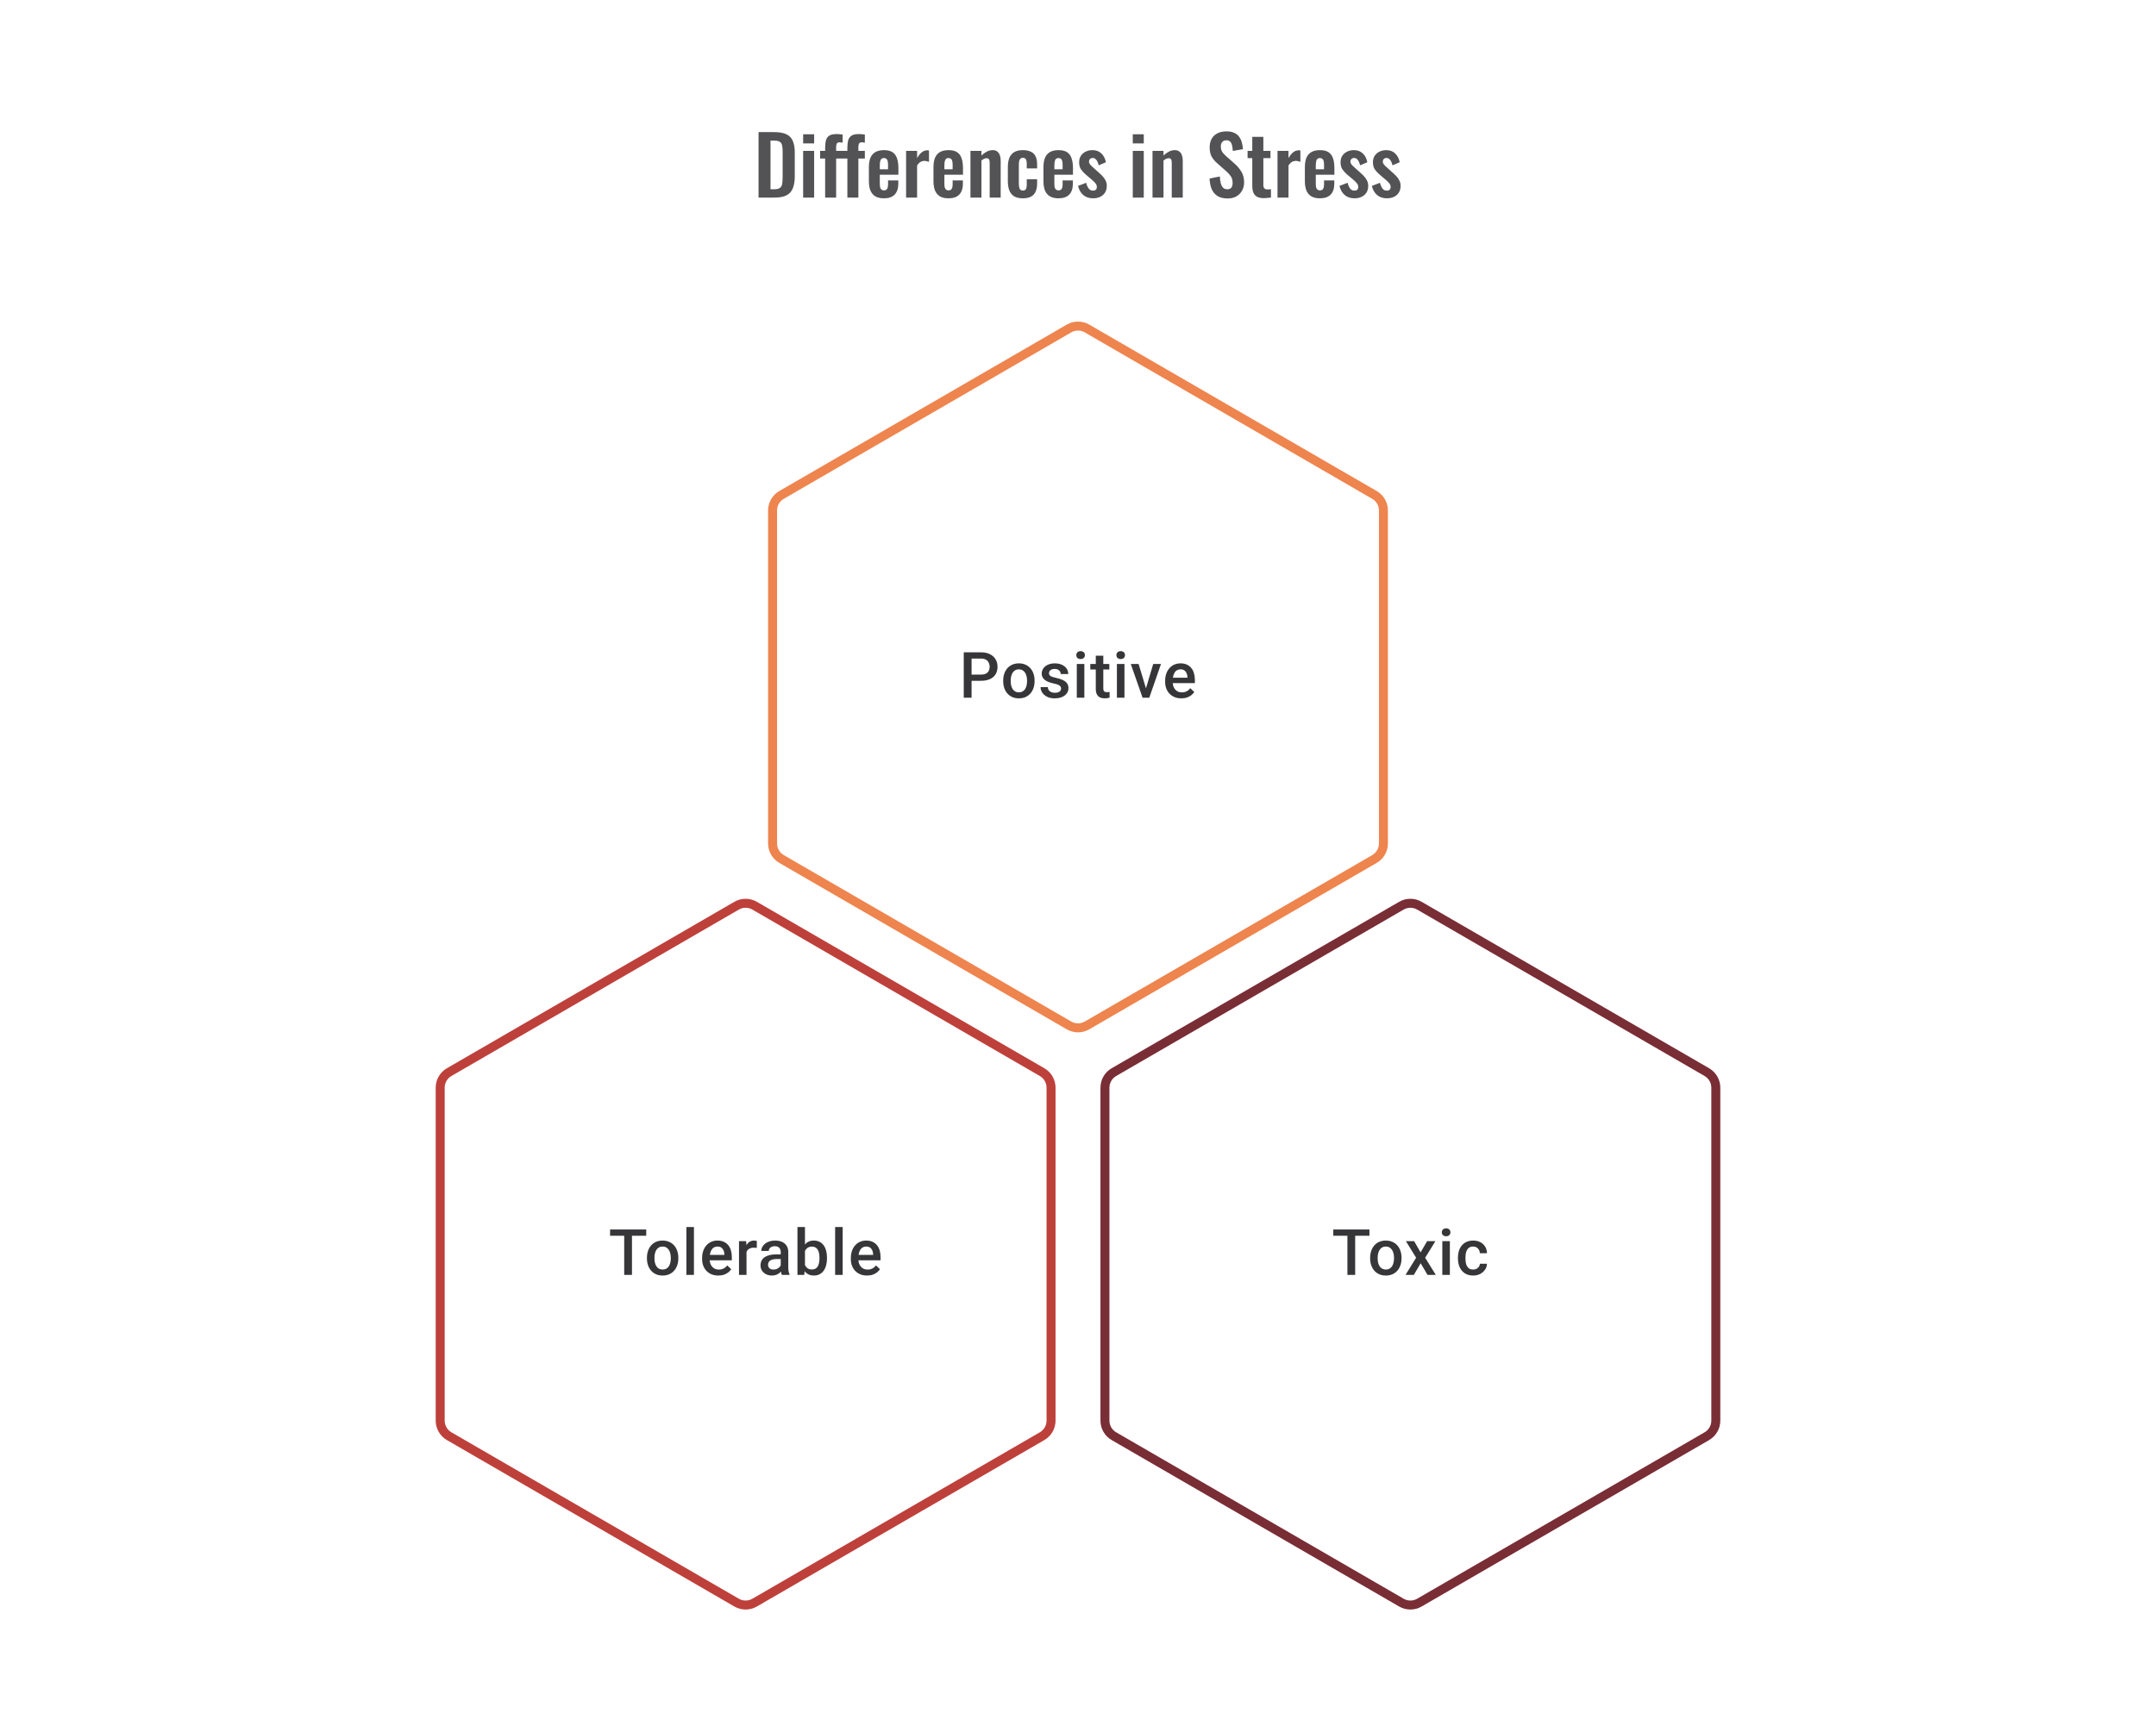 <svg width="480" height="383" viewBox="0 0 480 383" fill="none" xmlns="http://www.w3.org/2000/svg">
<path d="M168.878 44V29.42H172.316C173.504 29.42 174.428 29.582 175.088 29.906C175.76 30.23 176.234 30.728 176.51 31.4C176.798 32.072 176.942 32.924 176.942 33.956V39.284C176.942 40.34 176.798 41.222 176.51 41.93C176.234 42.626 175.766 43.148 175.106 43.496C174.458 43.832 173.564 44 172.424 44H168.878ZM171.542 42.146H172.352C172.964 42.146 173.402 42.038 173.666 41.822C173.93 41.606 174.092 41.294 174.152 40.886C174.212 40.466 174.242 39.956 174.242 39.356V33.776C174.242 33.188 174.2 32.714 174.116 32.354C174.032 31.994 173.858 31.73 173.594 31.562C173.33 31.394 172.904 31.31 172.316 31.31H171.542V42.146ZM178.808 44V33.596H181.256V44H178.808ZM178.808 31.94V29.906H181.256V31.94H178.808ZM183.705 44V35.306H182.589V33.596H183.705V32.93C183.705 32.306 183.759 31.766 183.867 31.31C183.987 30.842 184.227 30.482 184.587 30.23C184.959 29.978 185.517 29.852 186.261 29.852C186.489 29.852 186.705 29.864 186.909 29.888C187.113 29.9 187.341 29.924 187.593 29.96V31.778C187.497 31.754 187.383 31.736 187.251 31.724C187.131 31.7 187.017 31.688 186.909 31.688C186.621 31.688 186.423 31.778 186.315 31.958C186.207 32.138 186.153 32.402 186.153 32.75V33.596H187.593V35.306H186.153V44H183.705ZM188.655 44V35.306H187.539V33.596H188.655V32.93C188.655 32.306 188.709 31.766 188.817 31.31C188.937 30.842 189.177 30.482 189.537 30.23C189.909 29.978 190.467 29.852 191.211 29.852C191.439 29.852 191.655 29.864 191.859 29.888C192.063 29.9 192.291 29.924 192.543 29.96V31.778C192.447 31.754 192.333 31.736 192.201 31.724C192.081 31.7 191.967 31.688 191.859 31.688C191.571 31.688 191.373 31.778 191.265 31.958C191.157 32.138 191.103 32.402 191.103 32.75V33.596H192.543V35.306H191.103V44H188.655ZM196.792 44.162C196.012 44.162 195.376 44.018 194.884 43.73C194.392 43.43 194.026 42.998 193.786 42.434C193.558 41.858 193.444 41.168 193.444 40.364V37.232C193.444 36.404 193.558 35.708 193.786 35.144C194.026 34.58 194.392 34.154 194.884 33.866C195.388 33.578 196.024 33.434 196.792 33.434C197.62 33.434 198.262 33.59 198.718 33.902C199.186 34.214 199.516 34.67 199.708 35.27C199.912 35.858 200.014 36.578 200.014 37.43V38.906H195.874V40.958C195.874 41.294 195.904 41.57 195.964 41.786C196.036 42.002 196.144 42.158 196.288 42.254C196.432 42.35 196.606 42.398 196.81 42.398C197.026 42.398 197.2 42.35 197.332 42.254C197.464 42.146 197.56 41.996 197.62 41.804C197.68 41.6 197.71 41.348 197.71 41.048V40.184H199.996V40.886C199.996 41.942 199.732 42.752 199.204 43.316C198.676 43.88 197.872 44.162 196.792 44.162ZM195.874 37.7H197.71V36.71C197.71 36.35 197.68 36.062 197.62 35.846C197.56 35.618 197.464 35.456 197.332 35.36C197.2 35.252 197.014 35.198 196.774 35.198C196.558 35.198 196.384 35.252 196.252 35.36C196.12 35.468 196.024 35.648 195.964 35.9C195.904 36.152 195.874 36.512 195.874 36.98V37.7ZM201.729 44V33.596H204.177V35.198C204.537 34.586 204.897 34.148 205.257 33.884C205.617 33.608 206.013 33.47 206.445 33.47C206.517 33.47 206.577 33.476 206.625 33.488C206.685 33.488 206.751 33.494 206.823 33.506V36.044C206.679 35.984 206.517 35.936 206.337 35.9C206.169 35.852 205.995 35.828 205.815 35.828C205.491 35.828 205.197 35.906 204.933 36.062C204.669 36.218 204.417 36.476 204.177 36.836V44H201.729ZM211.171 44.162C210.391 44.162 209.755 44.018 209.263 43.73C208.771 43.43 208.405 42.998 208.165 42.434C207.937 41.858 207.823 41.168 207.823 40.364V37.232C207.823 36.404 207.937 35.708 208.165 35.144C208.405 34.58 208.771 34.154 209.263 33.866C209.767 33.578 210.403 33.434 211.171 33.434C211.999 33.434 212.641 33.59 213.097 33.902C213.565 34.214 213.895 34.67 214.087 35.27C214.291 35.858 214.393 36.578 214.393 37.43V38.906H210.253V40.958C210.253 41.294 210.283 41.57 210.343 41.786C210.415 42.002 210.523 42.158 210.667 42.254C210.811 42.35 210.985 42.398 211.189 42.398C211.405 42.398 211.579 42.35 211.711 42.254C211.843 42.146 211.939 41.996 211.999 41.804C212.059 41.6 212.089 41.348 212.089 41.048V40.184H214.375V40.886C214.375 41.942 214.111 42.752 213.583 43.316C213.055 43.88 212.251 44.162 211.171 44.162ZM210.253 37.7H212.089V36.71C212.089 36.35 212.059 36.062 211.999 35.846C211.939 35.618 211.843 35.456 211.711 35.36C211.579 35.252 211.393 35.198 211.153 35.198C210.937 35.198 210.763 35.252 210.631 35.36C210.499 35.468 210.403 35.648 210.343 35.9C210.283 36.152 210.253 36.512 210.253 36.98V37.7ZM216.054 44V33.596H218.502V34.64C218.874 34.28 219.264 33.992 219.672 33.776C220.092 33.548 220.542 33.434 221.022 33.434C221.454 33.434 221.796 33.542 222.048 33.758C222.3 33.962 222.486 34.238 222.606 34.586C222.726 34.934 222.786 35.312 222.786 35.72V44H220.338V36.206C220.338 35.894 220.29 35.654 220.194 35.486C220.098 35.318 219.912 35.234 219.636 35.234C219.468 35.234 219.282 35.282 219.078 35.378C218.886 35.474 218.694 35.594 218.502 35.738V44H216.054ZM227.712 44.162C226.908 44.162 226.26 44.012 225.768 43.712C225.288 43.4 224.934 42.962 224.706 42.398C224.49 41.822 224.382 41.144 224.382 40.364V37.232C224.382 36.428 224.49 35.744 224.706 35.18C224.934 34.616 225.294 34.184 225.786 33.884C226.278 33.584 226.92 33.434 227.712 33.434C228.456 33.434 229.062 33.554 229.53 33.794C230.01 34.022 230.358 34.376 230.574 34.856C230.79 35.324 230.898 35.918 230.898 36.638V37.502H228.594V36.584C228.594 36.224 228.564 35.942 228.504 35.738C228.456 35.522 228.366 35.372 228.234 35.288C228.102 35.192 227.928 35.144 227.712 35.144C227.496 35.144 227.322 35.204 227.19 35.324C227.058 35.432 226.962 35.612 226.902 35.864C226.854 36.116 226.83 36.464 226.83 36.908V40.724C226.83 41.396 226.902 41.852 227.046 42.092C227.19 42.32 227.418 42.434 227.73 42.434C227.97 42.434 228.15 42.38 228.27 42.272C228.402 42.164 228.486 42.008 228.522 41.804C228.57 41.588 228.594 41.33 228.594 41.03V39.914H230.898V40.904C230.898 41.6 230.784 42.194 230.556 42.686C230.34 43.178 229.992 43.55 229.512 43.802C229.044 44.042 228.444 44.162 227.712 44.162ZM235.657 44.162C234.877 44.162 234.241 44.018 233.749 43.73C233.257 43.43 232.891 42.998 232.651 42.434C232.423 41.858 232.309 41.168 232.309 40.364V37.232C232.309 36.404 232.423 35.708 232.651 35.144C232.891 34.58 233.257 34.154 233.749 33.866C234.253 33.578 234.889 33.434 235.657 33.434C236.485 33.434 237.127 33.59 237.583 33.902C238.051 34.214 238.381 34.67 238.573 35.27C238.777 35.858 238.879 36.578 238.879 37.43V38.906H234.739V40.958C234.739 41.294 234.769 41.57 234.829 41.786C234.901 42.002 235.009 42.158 235.153 42.254C235.297 42.35 235.471 42.398 235.675 42.398C235.891 42.398 236.065 42.35 236.197 42.254C236.329 42.146 236.425 41.996 236.485 41.804C236.545 41.6 236.575 41.348 236.575 41.048V40.184H238.861V40.886C238.861 41.942 238.597 42.752 238.069 43.316C237.541 43.88 236.737 44.162 235.657 44.162ZM234.739 37.7H236.575V36.71C236.575 36.35 236.545 36.062 236.485 35.846C236.425 35.618 236.329 35.456 236.197 35.36C236.065 35.252 235.879 35.198 235.639 35.198C235.423 35.198 235.249 35.252 235.117 35.36C234.985 35.468 234.889 35.648 234.829 35.9C234.769 36.152 234.739 36.512 234.739 36.98V37.7ZM243.366 44.162C242.49 44.162 241.77 43.928 241.206 43.46C240.642 42.992 240.24 42.308 240 41.408L241.818 40.706C241.962 41.27 242.154 41.702 242.394 42.002C242.634 42.302 242.946 42.452 243.33 42.452C243.618 42.452 243.834 42.38 243.978 42.236C244.122 42.092 244.194 41.894 244.194 41.642C244.194 41.354 244.104 41.096 243.924 40.868C243.756 40.628 243.462 40.334 243.042 39.986L241.782 38.924C241.326 38.528 240.954 38.126 240.666 37.718C240.39 37.298 240.252 36.776 240.252 36.152C240.252 35.588 240.378 35.108 240.63 34.712C240.894 34.304 241.248 33.992 241.692 33.776C242.148 33.548 242.652 33.434 243.204 33.434C244.044 33.434 244.716 33.686 245.22 34.19C245.736 34.682 246.066 35.33 246.21 36.134L244.608 36.818C244.548 36.53 244.458 36.266 244.338 36.026C244.23 35.774 244.086 35.57 243.906 35.414C243.726 35.258 243.516 35.18 243.276 35.18C243.024 35.18 242.82 35.258 242.664 35.414C242.52 35.57 242.448 35.768 242.448 36.008C242.448 36.212 242.532 36.422 242.7 36.638C242.88 36.854 243.132 37.1 243.456 37.376L244.734 38.528C245.01 38.768 245.274 39.026 245.526 39.302C245.778 39.578 245.988 39.89 246.156 40.238C246.324 40.574 246.408 40.964 246.408 41.408C246.408 42.008 246.27 42.512 245.994 42.92C245.73 43.328 245.364 43.64 244.896 43.856C244.44 44.06 243.93 44.162 243.366 44.162ZM252.196 44V33.596H254.644V44H252.196ZM252.196 31.94V29.906H254.644V31.94H252.196ZM256.589 44V33.596H259.037V34.64C259.409 34.28 259.799 33.992 260.207 33.776C260.627 33.548 261.077 33.434 261.557 33.434C261.989 33.434 262.331 33.542 262.583 33.758C262.835 33.962 263.021 34.238 263.141 34.586C263.261 34.934 263.321 35.312 263.321 35.72V44H260.873V36.206C260.873 35.894 260.825 35.654 260.729 35.486C260.633 35.318 260.447 35.234 260.171 35.234C260.003 35.234 259.817 35.282 259.613 35.378C259.421 35.474 259.229 35.594 259.037 35.738V44H256.589ZM273.326 44.198C272.45 44.198 271.718 44.03 271.13 43.694C270.542 43.346 270.098 42.842 269.798 42.182C269.498 41.522 269.33 40.712 269.294 39.752L271.58 39.302C271.604 39.866 271.67 40.364 271.778 40.796C271.898 41.228 272.072 41.564 272.3 41.804C272.54 42.032 272.852 42.146 273.236 42.146C273.668 42.146 273.974 42.02 274.154 41.768C274.334 41.504 274.424 41.174 274.424 40.778C274.424 40.142 274.28 39.62 273.992 39.212C273.704 38.804 273.32 38.396 272.84 37.988L271.004 36.368C270.488 35.924 270.074 35.432 269.762 34.892C269.462 34.34 269.312 33.662 269.312 32.858C269.312 31.706 269.648 30.818 270.32 30.194C270.992 29.57 271.91 29.258 273.074 29.258C273.758 29.258 274.328 29.366 274.784 29.582C275.24 29.786 275.6 30.074 275.864 30.446C276.14 30.818 276.344 31.244 276.476 31.724C276.608 32.192 276.692 32.69 276.728 33.218L274.46 33.614C274.436 33.158 274.382 32.75 274.298 32.39C274.226 32.03 274.088 31.748 273.884 31.544C273.692 31.34 273.404 31.238 273.02 31.238C272.624 31.238 272.318 31.37 272.102 31.634C271.898 31.886 271.796 32.204 271.796 32.588C271.796 33.08 271.898 33.488 272.102 33.812C272.306 34.124 272.6 34.448 272.984 34.784L274.802 36.386C275.402 36.89 275.912 37.484 276.332 38.168C276.764 38.84 276.98 39.656 276.98 40.616C276.98 41.312 276.824 41.93 276.512 42.47C276.212 43.01 275.786 43.436 275.234 43.748C274.694 44.048 274.058 44.198 273.326 44.198ZM281.392 44.126C280.732 44.126 280.21 44.018 279.826 43.802C279.454 43.586 279.19 43.274 279.034 42.866C278.878 42.458 278.8 41.972 278.8 41.408V35.216H277.756V33.596H278.8V30.482H281.266V33.596H282.85V35.216H281.266V41.192C281.266 41.552 281.344 41.81 281.5 41.966C281.656 42.11 281.89 42.182 282.202 42.182C282.334 42.182 282.46 42.176 282.58 42.164C282.712 42.152 282.838 42.14 282.958 42.128V44C282.754 44.024 282.514 44.048 282.238 44.072C281.974 44.108 281.692 44.126 281.392 44.126ZM284.417 44V33.596H286.865V35.198C287.225 34.586 287.585 34.148 287.945 33.884C288.305 33.608 288.701 33.47 289.133 33.47C289.205 33.47 289.265 33.476 289.313 33.488C289.373 33.488 289.439 33.494 289.511 33.506V36.044C289.367 35.984 289.205 35.936 289.025 35.9C288.857 35.852 288.683 35.828 288.503 35.828C288.179 35.828 287.885 35.906 287.621 36.062C287.357 36.218 287.105 36.476 286.865 36.836V44H284.417ZM293.858 44.162C293.078 44.162 292.442 44.018 291.95 43.73C291.458 43.43 291.092 42.998 290.852 42.434C290.624 41.858 290.51 41.168 290.51 40.364V37.232C290.51 36.404 290.624 35.708 290.852 35.144C291.092 34.58 291.458 34.154 291.95 33.866C292.454 33.578 293.09 33.434 293.858 33.434C294.686 33.434 295.328 33.59 295.784 33.902C296.252 34.214 296.582 34.67 296.774 35.27C296.978 35.858 297.08 36.578 297.08 37.43V38.906H292.94V40.958C292.94 41.294 292.97 41.57 293.03 41.786C293.102 42.002 293.21 42.158 293.354 42.254C293.498 42.35 293.672 42.398 293.876 42.398C294.092 42.398 294.266 42.35 294.398 42.254C294.53 42.146 294.626 41.996 294.686 41.804C294.746 41.6 294.776 41.348 294.776 41.048V40.184H297.062V40.886C297.062 41.942 296.798 42.752 296.27 43.316C295.742 43.88 294.938 44.162 293.858 44.162ZM292.94 37.7H294.776V36.71C294.776 36.35 294.746 36.062 294.686 35.846C294.626 35.618 294.53 35.456 294.398 35.36C294.266 35.252 294.08 35.198 293.84 35.198C293.624 35.198 293.45 35.252 293.318 35.36C293.186 35.468 293.09 35.648 293.03 35.9C292.97 36.152 292.94 36.512 292.94 36.98V37.7ZM301.568 44.162C300.692 44.162 299.972 43.928 299.408 43.46C298.844 42.992 298.442 42.308 298.202 41.408L300.02 40.706C300.164 41.27 300.356 41.702 300.596 42.002C300.836 42.302 301.148 42.452 301.532 42.452C301.82 42.452 302.036 42.38 302.18 42.236C302.324 42.092 302.396 41.894 302.396 41.642C302.396 41.354 302.306 41.096 302.126 40.868C301.958 40.628 301.664 40.334 301.244 39.986L299.984 38.924C299.528 38.528 299.156 38.126 298.868 37.718C298.592 37.298 298.454 36.776 298.454 36.152C298.454 35.588 298.58 35.108 298.832 34.712C299.096 34.304 299.45 33.992 299.894 33.776C300.35 33.548 300.854 33.434 301.406 33.434C302.246 33.434 302.918 33.686 303.422 34.19C303.938 34.682 304.268 35.33 304.412 36.134L302.81 36.818C302.75 36.53 302.66 36.266 302.54 36.026C302.432 35.774 302.288 35.57 302.108 35.414C301.928 35.258 301.718 35.18 301.478 35.18C301.226 35.18 301.022 35.258 300.866 35.414C300.722 35.57 300.65 35.768 300.65 36.008C300.65 36.212 300.734 36.422 300.902 36.638C301.082 36.854 301.334 37.1 301.658 37.376L302.936 38.528C303.212 38.768 303.476 39.026 303.728 39.302C303.98 39.578 304.19 39.89 304.358 40.238C304.526 40.574 304.61 40.964 304.61 41.408C304.61 42.008 304.472 42.512 304.196 42.92C303.932 43.328 303.566 43.64 303.098 43.856C302.642 44.06 302.132 44.162 301.568 44.162ZM308.775 44.162C307.899 44.162 307.179 43.928 306.615 43.46C306.051 42.992 305.649 42.308 305.409 41.408L307.227 40.706C307.371 41.27 307.563 41.702 307.803 42.002C308.043 42.302 308.355 42.452 308.739 42.452C309.027 42.452 309.243 42.38 309.387 42.236C309.531 42.092 309.603 41.894 309.603 41.642C309.603 41.354 309.513 41.096 309.333 40.868C309.165 40.628 308.871 40.334 308.451 39.986L307.191 38.924C306.735 38.528 306.363 38.126 306.075 37.718C305.799 37.298 305.661 36.776 305.661 36.152C305.661 35.588 305.787 35.108 306.039 34.712C306.303 34.304 306.657 33.992 307.101 33.776C307.557 33.548 308.061 33.434 308.613 33.434C309.453 33.434 310.125 33.686 310.629 34.19C311.145 34.682 311.475 35.33 311.619 36.134L310.017 36.818C309.957 36.53 309.867 36.266 309.747 36.026C309.639 35.774 309.495 35.57 309.315 35.414C309.135 35.258 308.925 35.18 308.685 35.18C308.433 35.18 308.229 35.258 308.073 35.414C307.929 35.57 307.857 35.768 307.857 36.008C307.857 36.212 307.941 36.422 308.109 36.638C308.289 36.854 308.541 37.1 308.865 37.376L310.143 38.528C310.419 38.768 310.683 39.026 310.935 39.302C311.187 39.578 311.397 39.89 311.565 40.238C311.733 40.574 311.817 40.964 311.817 41.408C311.817 42.008 311.679 42.512 311.403 42.92C311.139 43.328 310.773 43.64 310.305 43.856C309.849 44.06 309.339 44.162 308.775 44.162Z" fill="#1E1E21" fill-opacity="0.76"/>
<path d="M237.995 73.156C239.235 72.438 240.765 72.438 242.005 73.156L306.005 110.221C307.24 110.936 308 112.255 308 113.682V187.833C308 189.26 307.24 190.579 306.005 191.294L242.005 228.359C240.765 229.077 239.235 229.077 237.995 228.359L173.995 191.294C172.76 190.579 172 189.26 172 187.833V113.682C172 112.255 172.76 110.936 173.995 110.221L237.995 73.156Z" stroke="#EE844E" stroke-width="2"/>
<path d="M218.404 151.61H215.772V150.228H218.404C218.862 150.228 219.232 150.154 219.515 150.006C219.797 149.858 220.003 149.654 220.133 149.395C220.267 149.131 220.334 148.83 220.334 148.492C220.334 148.173 220.267 147.874 220.133 147.596C220.003 147.314 219.797 147.087 219.515 146.916C219.232 146.745 218.862 146.659 218.404 146.659H216.307V155.38H214.564V145.27H218.404C219.186 145.27 219.85 145.409 220.396 145.687C220.947 145.96 221.366 146.34 221.653 146.826C221.94 147.307 222.084 147.858 222.084 148.478C222.084 149.131 221.94 149.691 221.653 150.159C221.366 150.626 220.947 150.985 220.396 151.235C219.85 151.485 219.186 151.61 218.404 151.61ZM223.347 151.707V151.547C223.347 151.006 223.426 150.503 223.583 150.041C223.741 149.573 223.967 149.168 224.264 148.825C224.564 148.478 224.93 148.21 225.361 148.02C225.796 147.826 226.286 147.728 226.833 147.728C227.383 147.728 227.874 147.826 228.305 148.02C228.74 148.21 229.108 148.478 229.409 148.825C229.709 149.168 229.939 149.573 230.096 150.041C230.253 150.503 230.332 151.006 230.332 151.547V151.707C230.332 152.249 230.253 152.751 230.096 153.214C229.939 153.677 229.709 154.082 229.409 154.429C229.108 154.771 228.742 155.04 228.312 155.234C227.881 155.424 227.393 155.519 226.847 155.519C226.296 155.519 225.803 155.424 225.368 155.234C224.937 155.04 224.571 154.771 224.271 154.429C223.97 154.082 223.741 153.677 223.583 153.214C223.426 152.751 223.347 152.249 223.347 151.707ZM225.02 151.547V151.707C225.02 152.045 225.055 152.364 225.125 152.665C225.194 152.966 225.303 153.23 225.451 153.457C225.599 153.684 225.789 153.862 226.02 153.991C226.252 154.121 226.527 154.186 226.847 154.186C227.157 154.186 227.425 154.121 227.652 153.991C227.883 153.862 228.073 153.684 228.221 153.457C228.369 153.23 228.478 152.966 228.548 152.665C228.622 152.364 228.659 152.045 228.659 151.707V151.547C228.659 151.214 228.622 150.899 228.548 150.603C228.478 150.302 228.367 150.036 228.214 149.804C228.066 149.573 227.876 149.393 227.645 149.263C227.418 149.129 227.147 149.062 226.833 149.062C226.518 149.062 226.245 149.129 226.013 149.263C225.786 149.393 225.599 149.573 225.451 149.804C225.303 150.036 225.194 150.302 225.125 150.603C225.055 150.899 225.02 151.214 225.02 151.547ZM236.234 153.346C236.234 153.179 236.192 153.029 236.109 152.894C236.025 152.755 235.866 152.63 235.63 152.519C235.398 152.408 235.056 152.306 234.602 152.214C234.204 152.126 233.838 152.022 233.505 151.901C233.176 151.776 232.894 151.626 232.658 151.45C232.422 151.274 232.239 151.066 232.109 150.825C231.98 150.584 231.915 150.307 231.915 149.992C231.915 149.686 231.982 149.397 232.116 149.124C232.25 148.851 232.443 148.61 232.693 148.402C232.942 148.194 233.246 148.029 233.602 147.909C233.963 147.789 234.366 147.728 234.81 147.728C235.44 147.728 235.979 147.835 236.428 148.048C236.882 148.256 237.229 148.541 237.47 148.902C237.71 149.258 237.831 149.661 237.831 150.11H236.157C236.157 149.911 236.106 149.726 236.005 149.555C235.907 149.379 235.759 149.237 235.56 149.131C235.361 149.02 235.111 148.964 234.81 148.964C234.523 148.964 234.285 149.011 234.095 149.103C233.91 149.191 233.771 149.307 233.678 149.45C233.591 149.594 233.547 149.751 233.547 149.923C233.547 150.048 233.57 150.161 233.616 150.263C233.667 150.36 233.75 150.45 233.866 150.534C233.982 150.612 234.139 150.686 234.338 150.756C234.542 150.825 234.796 150.892 235.102 150.957C235.676 151.077 236.169 151.233 236.581 151.422C236.997 151.607 237.317 151.848 237.539 152.144C237.761 152.436 237.872 152.806 237.872 153.255C237.872 153.589 237.801 153.894 237.657 154.172C237.518 154.445 237.314 154.683 237.046 154.887C236.778 155.086 236.456 155.241 236.081 155.352C235.711 155.463 235.294 155.519 234.831 155.519C234.151 155.519 233.574 155.399 233.102 155.158C232.63 154.912 232.271 154.6 232.026 154.22C231.785 153.836 231.665 153.438 231.665 153.026H233.283C233.301 153.336 233.387 153.584 233.54 153.769C233.697 153.95 233.891 154.082 234.123 154.165C234.359 154.244 234.602 154.283 234.852 154.283C235.153 154.283 235.405 154.244 235.609 154.165C235.812 154.082 235.967 153.971 236.074 153.832C236.18 153.688 236.234 153.526 236.234 153.346ZM241.413 147.867V155.38H239.733V147.867H241.413ZM239.622 145.895C239.622 145.641 239.705 145.43 239.872 145.264C240.043 145.092 240.279 145.007 240.58 145.007C240.876 145.007 241.11 145.092 241.281 145.264C241.452 145.43 241.538 145.641 241.538 145.895C241.538 146.145 241.452 146.354 241.281 146.52C241.11 146.687 240.876 146.77 240.58 146.77C240.279 146.77 240.043 146.687 239.872 146.52C239.705 146.354 239.622 146.145 239.622 145.895ZM246.974 147.867V149.089H242.739V147.867H246.974ZM243.961 146.027H245.634V153.304C245.634 153.535 245.667 153.714 245.732 153.839C245.801 153.959 245.896 154.04 246.016 154.082C246.137 154.123 246.278 154.144 246.44 154.144C246.556 154.144 246.667 154.137 246.773 154.123C246.88 154.109 246.965 154.095 247.03 154.082L247.037 155.359C246.898 155.401 246.736 155.438 246.551 155.47C246.37 155.503 246.162 155.519 245.926 155.519C245.542 155.519 245.202 155.452 244.905 155.318C244.609 155.179 244.378 154.954 244.211 154.644C244.044 154.334 243.961 153.922 243.961 153.408V146.027ZM250.342 147.867V155.38H248.661V147.867H250.342ZM248.55 145.895C248.55 145.641 248.634 145.43 248.8 145.264C248.972 145.092 249.208 145.007 249.509 145.007C249.805 145.007 250.039 145.092 250.21 145.264C250.381 145.43 250.467 145.641 250.467 145.895C250.467 146.145 250.381 146.354 250.21 146.52C250.039 146.687 249.805 146.77 249.509 146.77C249.208 146.77 248.972 146.687 248.8 146.52C248.634 146.354 248.55 146.145 248.55 145.895ZM254.903 154.054L256.743 147.867H258.479L255.868 155.38H254.785L254.903 154.054ZM253.494 147.867L255.368 154.082L255.459 155.38H254.376L251.751 147.867H253.494ZM263.013 155.519C262.457 155.519 261.955 155.429 261.506 155.248C261.062 155.063 260.682 154.806 260.367 154.477C260.057 154.149 259.819 153.762 259.652 153.318C259.486 152.873 259.402 152.394 259.402 151.881V151.603C259.402 151.015 259.488 150.483 259.659 150.006C259.83 149.529 260.069 149.122 260.374 148.784C260.68 148.441 261.041 148.18 261.457 147.999C261.874 147.819 262.325 147.728 262.811 147.728C263.348 147.728 263.818 147.819 264.221 147.999C264.624 148.18 264.957 148.434 265.221 148.763C265.489 149.087 265.688 149.474 265.818 149.923C265.952 150.372 266.019 150.867 266.019 151.408V152.124H260.215V150.922H264.367V150.79C264.357 150.49 264.297 150.207 264.186 149.943C264.08 149.68 263.915 149.467 263.693 149.305C263.471 149.143 263.175 149.062 262.804 149.062C262.527 149.062 262.279 149.122 262.062 149.242C261.849 149.358 261.67 149.527 261.527 149.749C261.383 149.971 261.272 150.24 261.194 150.554C261.12 150.865 261.083 151.214 261.083 151.603V151.881C261.083 152.209 261.127 152.515 261.214 152.797C261.307 153.075 261.441 153.318 261.617 153.526C261.793 153.734 262.006 153.899 262.256 154.019C262.506 154.135 262.791 154.193 263.11 154.193C263.513 154.193 263.871 154.112 264.186 153.95C264.501 153.788 264.774 153.559 265.006 153.262L265.887 154.116C265.725 154.352 265.515 154.579 265.256 154.797C264.996 155.01 264.679 155.183 264.304 155.318C263.934 155.452 263.503 155.519 263.013 155.519Z" fill="#1E1E21" fill-opacity="0.89"/>
<path d="M163.995 201.696C165.235 200.978 166.765 200.978 168.005 201.696L232.005 238.761C233.24 239.476 234 240.795 234 242.222V316.373C234 317.8 233.24 319.119 232.005 319.834L168.005 356.899C166.765 357.617 165.235 357.617 163.995 356.899L99.995 319.834C98.76 319.119 98 317.8 98 316.373V242.222C98 240.795 98.76 239.476 99.995 238.761L163.995 201.696Z" stroke="#BE403B" stroke-width="2"/>
<path d="M140.7 273.81V283.92H138.971V273.81H140.7ZM143.873 273.81V275.199H135.825V273.81H143.873ZM144.032 280.247V280.087C144.032 279.546 144.111 279.043 144.268 278.581C144.426 278.113 144.652 277.708 144.949 277.365C145.249 277.018 145.615 276.75 146.046 276.56C146.481 276.366 146.971 276.268 147.518 276.268C148.068 276.268 148.559 276.366 148.99 276.56C149.425 276.75 149.793 277.018 150.094 277.365C150.394 277.708 150.624 278.113 150.781 278.581C150.938 279.043 151.017 279.546 151.017 280.087V280.247C151.017 280.789 150.938 281.291 150.781 281.754C150.624 282.217 150.394 282.622 150.094 282.969C149.793 283.311 149.427 283.58 148.997 283.774C148.566 283.964 148.078 284.059 147.531 284.059C146.981 284.059 146.488 283.964 146.053 283.774C145.622 283.58 145.256 283.311 144.956 282.969C144.655 282.622 144.426 282.217 144.268 281.754C144.111 281.291 144.032 280.789 144.032 280.247ZM145.705 280.087V280.247C145.705 280.585 145.74 280.904 145.81 281.205C145.879 281.506 145.988 281.77 146.136 281.997C146.284 282.224 146.474 282.402 146.705 282.531C146.937 282.661 147.212 282.726 147.531 282.726C147.842 282.726 148.11 282.661 148.337 282.531C148.568 282.402 148.758 282.224 148.906 281.997C149.054 281.77 149.163 281.506 149.233 281.205C149.307 280.904 149.344 280.585 149.344 280.247V280.087C149.344 279.754 149.307 279.439 149.233 279.143C149.163 278.842 149.052 278.576 148.899 278.344C148.751 278.113 148.561 277.933 148.33 277.803C148.103 277.669 147.832 277.602 147.518 277.602C147.203 277.602 146.93 277.669 146.698 277.803C146.471 277.933 146.284 278.113 146.136 278.344C145.988 278.576 145.879 278.842 145.81 279.143C145.74 279.439 145.705 279.754 145.705 280.087ZM154.495 273.255V283.92H152.815V273.255H154.495ZM159.925 284.059C159.369 284.059 158.867 283.969 158.418 283.788C157.974 283.603 157.594 283.346 157.279 283.017C156.969 282.689 156.731 282.302 156.564 281.858C156.398 281.413 156.314 280.934 156.314 280.421V280.143C156.314 279.555 156.4 279.023 156.571 278.546C156.742 278.069 156.981 277.662 157.286 277.324C157.592 276.981 157.953 276.72 158.37 276.539C158.786 276.359 159.237 276.268 159.723 276.268C160.26 276.268 160.73 276.359 161.133 276.539C161.536 276.72 161.869 276.974 162.133 277.303C162.401 277.627 162.6 278.014 162.73 278.463C162.864 278.912 162.931 279.407 162.931 279.948V280.664H157.127V279.462H161.279V279.33C161.27 279.03 161.209 278.747 161.098 278.483C160.992 278.22 160.827 278.007 160.605 277.845C160.383 277.683 160.087 277.602 159.717 277.602C159.439 277.602 159.191 277.662 158.974 277.782C158.761 277.898 158.582 278.067 158.439 278.289C158.295 278.511 158.184 278.78 158.106 279.094C158.032 279.405 157.995 279.754 157.995 280.143V280.421C157.995 280.749 158.039 281.055 158.127 281.337C158.219 281.615 158.353 281.858 158.529 282.066C158.705 282.274 158.918 282.439 159.168 282.559C159.418 282.675 159.703 282.733 160.022 282.733C160.425 282.733 160.783 282.652 161.098 282.49C161.413 282.328 161.686 282.099 161.918 281.802L162.799 282.656C162.637 282.892 162.427 283.119 162.168 283.337C161.908 283.55 161.591 283.723 161.216 283.858C160.846 283.992 160.415 284.059 159.925 284.059ZM166.201 277.838V283.92H164.528V276.407H166.125L166.201 277.838ZM168.5 276.359L168.486 277.914C168.384 277.895 168.273 277.882 168.152 277.872C168.037 277.863 167.921 277.858 167.805 277.858C167.518 277.858 167.266 277.9 167.048 277.983C166.831 278.062 166.648 278.178 166.5 278.331C166.356 278.479 166.245 278.659 166.167 278.872C166.088 279.085 166.042 279.323 166.028 279.587L165.646 279.615C165.646 279.143 165.692 278.706 165.785 278.303C165.877 277.9 166.016 277.546 166.201 277.24C166.391 276.935 166.627 276.697 166.91 276.525C167.197 276.354 167.528 276.268 167.902 276.268C168.004 276.268 168.113 276.278 168.229 276.296C168.349 276.315 168.439 276.336 168.5 276.359ZM173.818 282.413V278.831C173.818 278.562 173.769 278.331 173.672 278.136C173.575 277.942 173.427 277.791 173.228 277.685C173.033 277.578 172.788 277.525 172.492 277.525C172.219 277.525 171.983 277.571 171.784 277.664C171.584 277.757 171.429 277.882 171.318 278.039C171.207 278.196 171.152 278.375 171.152 278.574H169.485C169.485 278.277 169.557 277.99 169.701 277.713C169.844 277.435 170.052 277.187 170.325 276.97C170.599 276.752 170.925 276.581 171.304 276.456C171.684 276.331 172.11 276.268 172.582 276.268C173.147 276.268 173.647 276.363 174.082 276.553C174.522 276.743 174.866 277.03 175.116 277.414C175.371 277.794 175.498 278.27 175.498 278.844V282.184C175.498 282.527 175.521 282.835 175.568 283.108C175.619 283.376 175.69 283.61 175.783 283.809V283.92H174.068C173.989 283.739 173.927 283.51 173.88 283.233C173.839 282.95 173.818 282.677 173.818 282.413ZM174.061 279.351L174.075 280.386H172.874C172.564 280.386 172.29 280.416 172.054 280.476C171.818 280.532 171.622 280.615 171.464 280.726C171.307 280.837 171.189 280.971 171.11 281.129C171.031 281.286 170.992 281.464 170.992 281.663C170.992 281.862 171.038 282.045 171.131 282.212C171.223 282.374 171.358 282.501 171.534 282.594C171.714 282.686 171.932 282.733 172.186 282.733C172.529 282.733 172.827 282.663 173.082 282.524C173.341 282.381 173.545 282.207 173.693 282.004C173.841 281.795 173.92 281.599 173.929 281.413L174.471 282.156C174.415 282.346 174.32 282.55 174.186 282.767C174.052 282.985 173.876 283.193 173.658 283.392C173.445 283.587 173.188 283.746 172.888 283.871C172.591 283.996 172.249 284.059 171.86 284.059C171.369 284.059 170.932 283.962 170.548 283.767C170.163 283.568 169.863 283.302 169.645 282.969C169.427 282.631 169.319 282.249 169.319 281.823C169.319 281.425 169.393 281.073 169.541 280.768C169.694 280.458 169.916 280.198 170.207 279.99C170.504 279.782 170.865 279.624 171.291 279.518C171.716 279.407 172.202 279.351 172.749 279.351H174.061ZM177.539 273.255H179.213V282.316L179.053 283.92H177.539V273.255ZM184.115 280.094V280.24C184.115 280.795 184.052 281.307 183.927 281.775C183.807 282.237 183.622 282.64 183.372 282.983C183.126 283.325 182.821 283.591 182.455 283.781C182.094 283.966 181.675 284.059 181.198 284.059C180.731 284.059 180.324 283.971 179.976 283.795C179.629 283.619 179.338 283.369 179.102 283.045C178.87 282.721 178.683 282.335 178.539 281.886C178.396 281.437 178.294 280.941 178.234 280.4V279.935C178.294 279.388 178.396 278.893 178.539 278.449C178.683 278 178.87 277.613 179.102 277.289C179.338 276.96 179.627 276.708 179.969 276.532C180.317 276.356 180.722 276.268 181.185 276.268C181.666 276.268 182.09 276.361 182.455 276.546C182.826 276.731 183.133 276.995 183.379 277.338C183.624 277.676 183.807 278.078 183.927 278.546C184.052 279.013 184.115 279.529 184.115 280.094ZM182.441 280.24V280.094C182.441 279.756 182.414 279.439 182.358 279.143C182.302 278.842 182.21 278.578 182.08 278.351C181.955 278.125 181.784 277.946 181.566 277.817C181.354 277.683 181.087 277.615 180.768 277.615C180.472 277.615 180.217 277.666 180.004 277.768C179.791 277.87 179.613 278.009 179.47 278.185C179.326 278.361 179.213 278.564 179.129 278.796C179.051 279.027 178.997 279.277 178.97 279.546V280.802C179.011 281.15 179.099 281.469 179.233 281.761C179.372 282.048 179.567 282.279 179.817 282.455C180.067 282.626 180.388 282.712 180.782 282.712C181.092 282.712 181.354 282.649 181.566 282.524C181.779 282.399 181.948 282.226 182.073 282.004C182.203 281.777 182.296 281.513 182.351 281.212C182.411 280.911 182.441 280.587 182.441 280.24ZM187.607 273.255V283.92H185.927V273.255H187.607ZM193.036 284.059C192.481 284.059 191.979 283.969 191.53 283.788C191.085 283.603 190.706 283.346 190.391 283.017C190.081 282.689 189.842 282.302 189.676 281.858C189.509 281.413 189.426 280.934 189.426 280.421V280.143C189.426 279.555 189.511 279.023 189.683 278.546C189.854 278.069 190.092 277.662 190.398 277.324C190.703 276.981 191.064 276.72 191.481 276.539C191.898 276.359 192.349 276.268 192.835 276.268C193.372 276.268 193.842 276.359 194.244 276.539C194.647 276.72 194.98 276.974 195.244 277.303C195.513 277.627 195.712 278.014 195.841 278.463C195.976 278.912 196.043 279.407 196.043 279.948V280.664H190.238V279.462H194.39V279.33C194.381 279.03 194.321 278.747 194.21 278.483C194.103 278.22 193.939 278.007 193.717 277.845C193.495 277.683 193.198 277.602 192.828 277.602C192.55 277.602 192.303 277.662 192.085 277.782C191.872 277.898 191.694 278.067 191.55 278.289C191.407 278.511 191.296 278.78 191.217 279.094C191.143 279.405 191.106 279.754 191.106 280.143V280.421C191.106 280.749 191.15 281.055 191.238 281.337C191.331 281.615 191.465 281.858 191.641 282.066C191.817 282.274 192.03 282.439 192.28 282.559C192.529 282.675 192.814 282.733 193.134 282.733C193.536 282.733 193.895 282.652 194.21 282.49C194.525 282.328 194.798 282.099 195.029 281.802L195.911 282.656C195.749 282.892 195.538 283.119 195.279 283.337C195.02 283.55 194.703 283.723 194.328 283.858C193.957 283.992 193.527 284.059 193.036 284.059Z" fill="#1E1E21" fill-opacity="0.89"/>
<path d="M311.995 201.696C313.235 200.978 314.765 200.978 316.005 201.696L380.005 238.761C381.24 239.476 382 240.795 382 242.222V316.373C382 317.8 381.24 319.119 380.005 319.834L316.005 356.899C314.765 357.617 313.235 357.617 311.995 356.899L247.995 319.834C246.76 319.119 246 317.8 246 316.373V242.222C246 240.795 246.76 239.476 247.995 238.761L311.995 201.696Z" stroke="#792D35" stroke-width="2"/>
<path d="M301.711 273.81V283.92H299.982V273.81H301.711ZM304.884 273.81V275.199H296.837V273.81H304.884ZM305.043 280.247V280.087C305.043 279.546 305.122 279.043 305.279 278.581C305.437 278.113 305.664 277.708 305.96 277.365C306.261 277.018 306.626 276.75 307.057 276.56C307.492 276.366 307.983 276.268 308.529 276.268C309.08 276.268 309.57 276.366 310.001 276.56C310.436 276.75 310.804 277.018 311.105 277.365C311.406 277.708 311.635 278.113 311.792 278.581C311.95 279.043 312.028 279.546 312.028 280.087V280.247C312.028 280.789 311.95 281.291 311.792 281.754C311.635 282.217 311.406 282.622 311.105 282.969C310.804 283.311 310.438 283.58 310.008 283.774C309.577 283.964 309.089 284.059 308.543 284.059C307.992 284.059 307.499 283.964 307.064 283.774C306.633 283.58 306.268 283.311 305.967 282.969C305.666 282.622 305.437 282.217 305.279 281.754C305.122 281.291 305.043 280.789 305.043 280.247ZM306.717 280.087V280.247C306.717 280.585 306.751 280.904 306.821 281.205C306.89 281.506 306.999 281.77 307.147 281.997C307.295 282.224 307.485 282.402 307.717 282.531C307.948 282.661 308.223 282.726 308.543 282.726C308.853 282.726 309.121 282.661 309.348 282.531C309.58 282.402 309.769 282.224 309.918 281.997C310.066 281.77 310.174 281.506 310.244 281.205C310.318 280.904 310.355 280.585 310.355 280.247V280.087C310.355 279.754 310.318 279.439 310.244 279.143C310.174 278.842 310.063 278.576 309.911 278.344C309.763 278.113 309.573 277.933 309.341 277.803C309.114 277.669 308.844 277.602 308.529 277.602C308.214 277.602 307.941 277.669 307.71 277.803C307.483 277.933 307.295 278.113 307.147 278.344C306.999 278.576 306.89 278.842 306.821 279.143C306.751 279.439 306.717 279.754 306.717 280.087ZM314.84 276.407L316.27 278.9L317.729 276.407H319.569L317.291 280.094L319.659 283.92H317.819L316.291 281.323L314.764 283.92H312.917L315.278 280.094L313.007 276.407H314.84ZM322.79 276.407V283.92H321.11V276.407H322.79ZM320.999 274.435C320.999 274.181 321.082 273.97 321.249 273.804C321.42 273.632 321.656 273.547 321.957 273.547C322.253 273.547 322.487 273.632 322.658 273.804C322.829 273.97 322.915 274.181 322.915 274.435C322.915 274.685 322.829 274.894 322.658 275.06C322.487 275.227 322.253 275.31 321.957 275.31C321.656 275.31 321.42 275.227 321.249 275.06C321.082 274.894 320.999 274.685 320.999 274.435ZM327.976 282.726C328.25 282.726 328.495 282.673 328.712 282.566C328.935 282.455 329.113 282.302 329.247 282.108C329.386 281.913 329.462 281.689 329.476 281.434H331.052C331.043 281.92 330.9 282.362 330.622 282.76C330.344 283.159 329.976 283.476 329.518 283.712C329.06 283.943 328.553 284.059 327.997 284.059C327.423 284.059 326.923 283.962 326.497 283.767C326.072 283.568 325.718 283.295 325.435 282.948C325.153 282.601 324.94 282.2 324.796 281.747C324.658 281.293 324.588 280.807 324.588 280.289V280.046C324.588 279.527 324.658 279.041 324.796 278.587C324.94 278.129 325.153 277.727 325.435 277.379C325.718 277.032 326.072 276.761 326.497 276.567C326.923 276.368 327.421 276.268 327.99 276.268C328.592 276.268 329.12 276.389 329.573 276.629C330.027 276.866 330.383 277.197 330.643 277.622C330.907 278.044 331.043 278.534 331.052 279.094H329.476C329.462 278.817 329.393 278.567 329.268 278.344C329.148 278.118 328.976 277.937 328.754 277.803C328.537 277.669 328.275 277.602 327.969 277.602C327.632 277.602 327.352 277.671 327.129 277.81C326.907 277.944 326.734 278.129 326.609 278.365C326.484 278.597 326.393 278.858 326.338 279.15C326.287 279.437 326.261 279.735 326.261 280.046V280.289C326.261 280.599 326.287 280.9 326.338 281.191C326.389 281.483 326.477 281.744 326.602 281.976C326.731 282.203 326.907 282.386 327.129 282.524C327.352 282.659 327.634 282.726 327.976 282.726Z" fill="#1E1E21" fill-opacity="0.89"/>
</svg>
